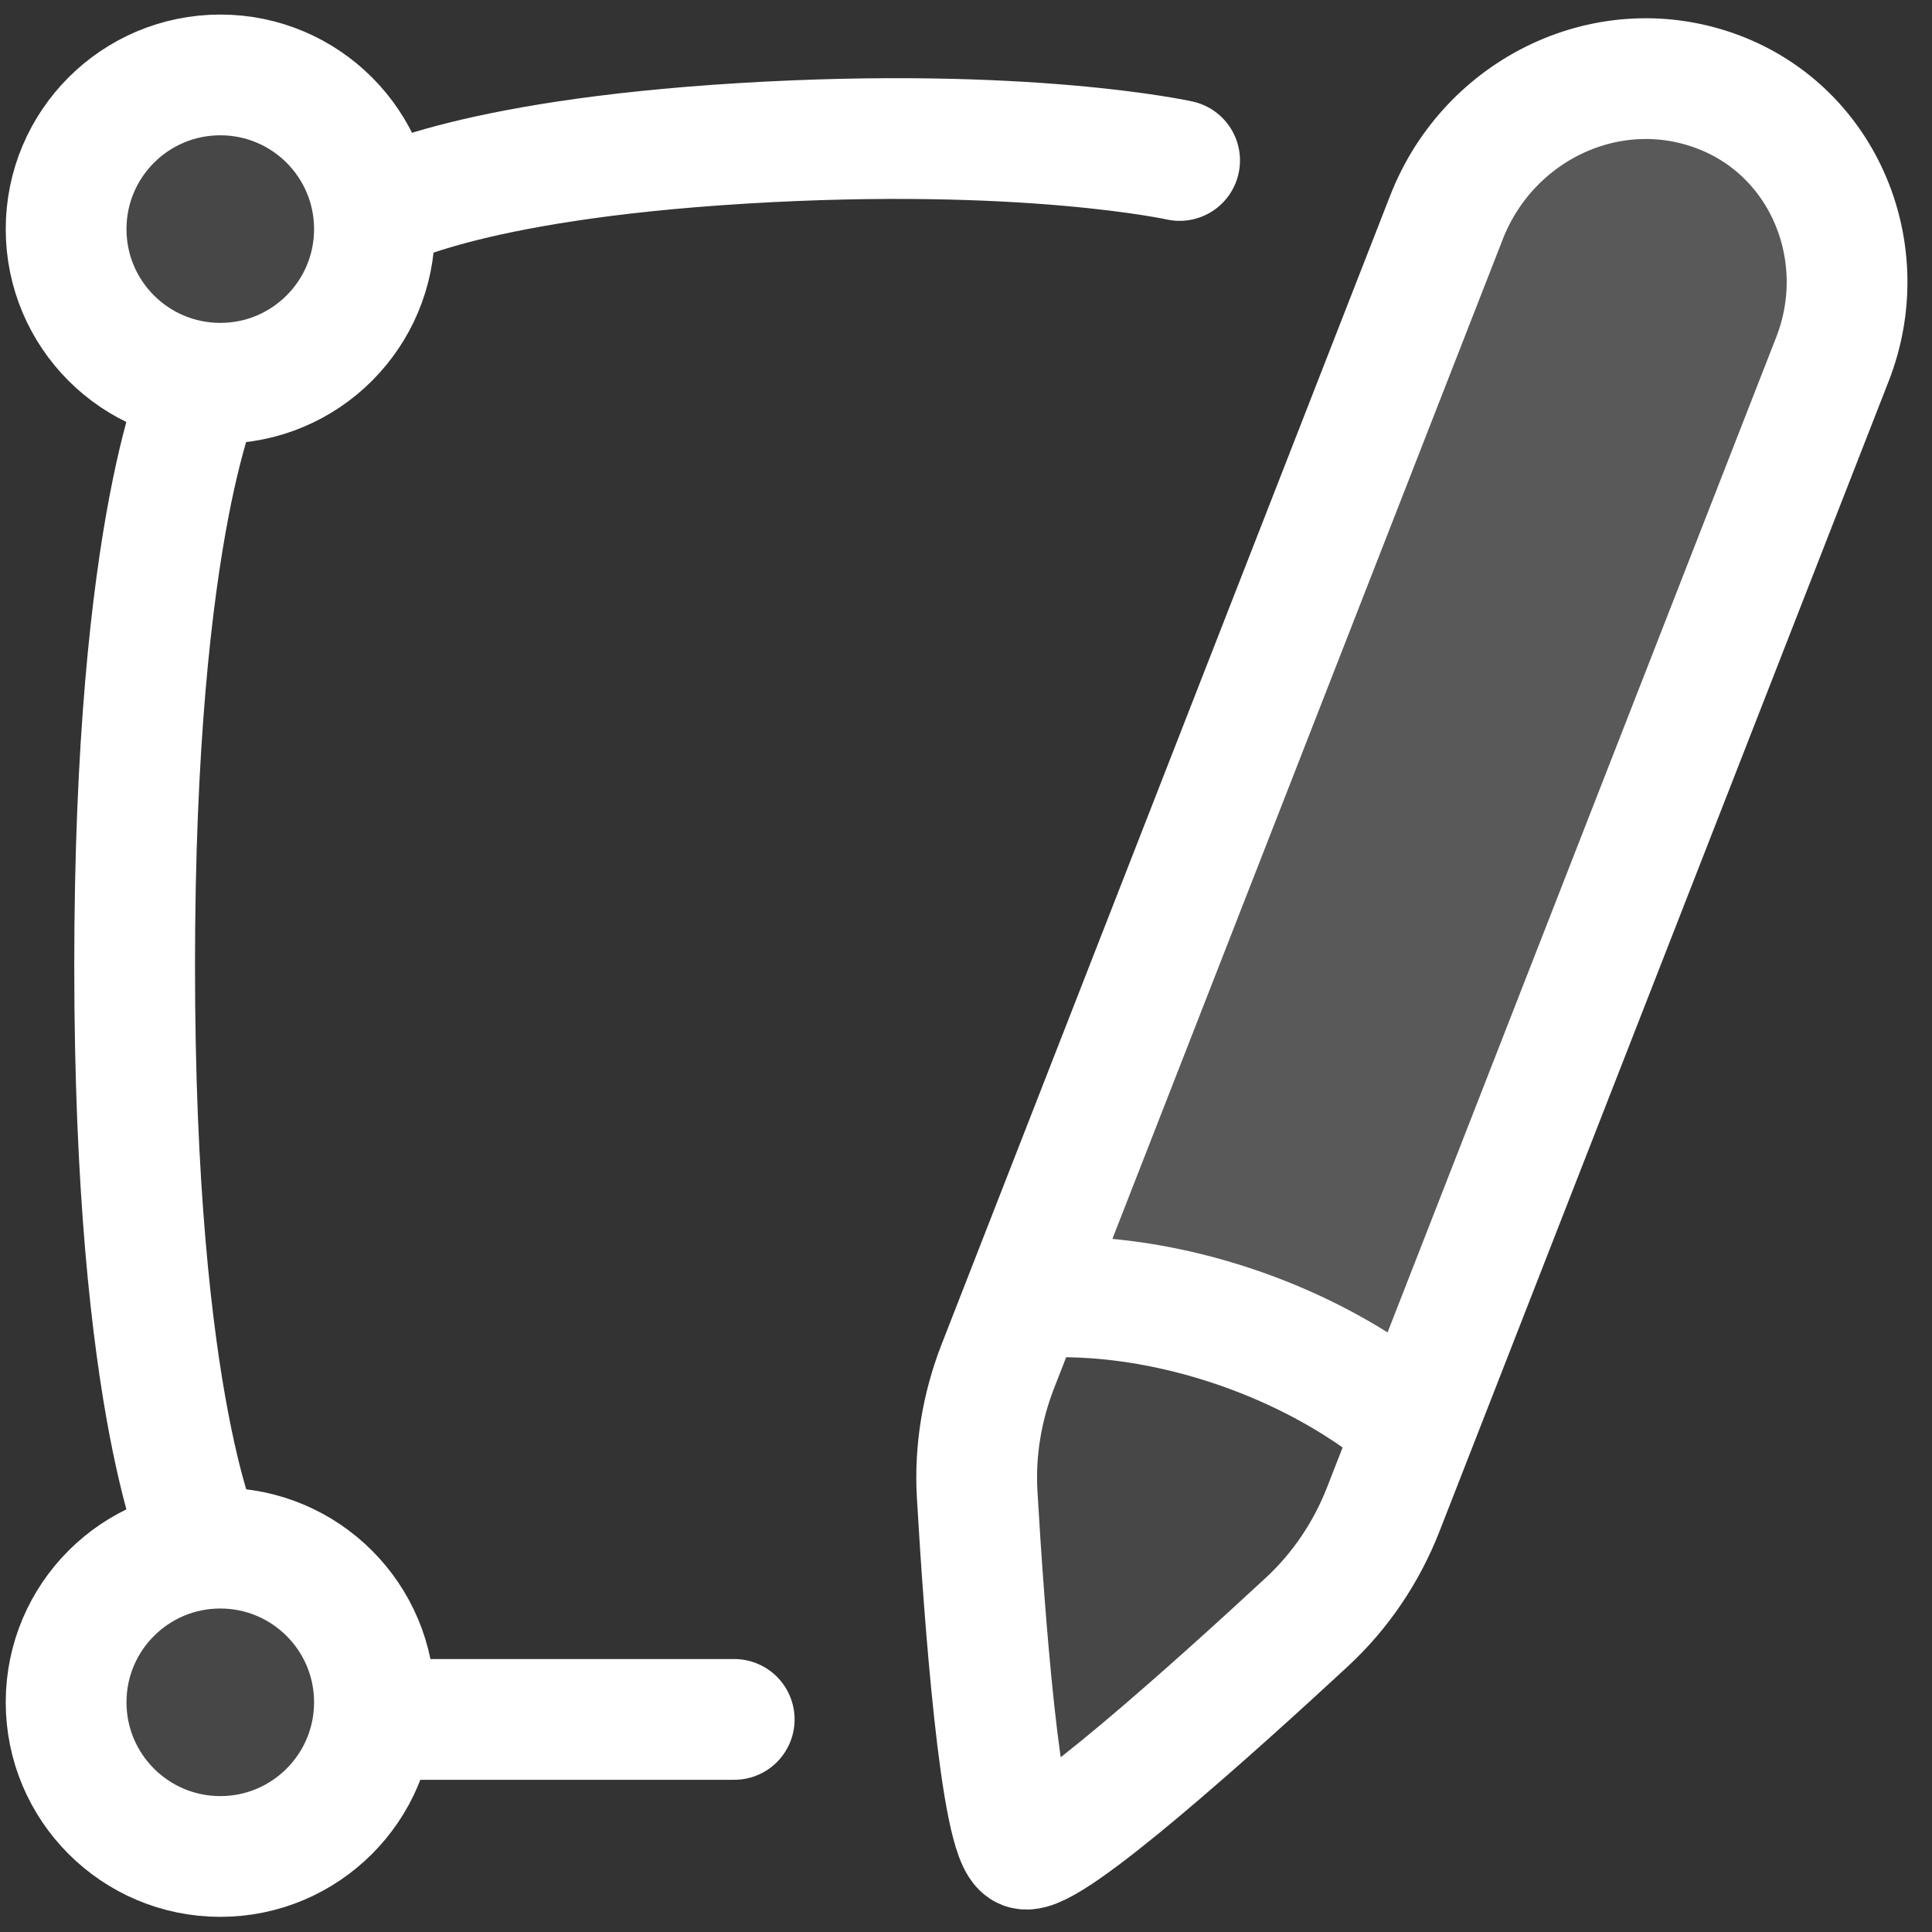 <svg width="32" height="32" viewBox="0 0 32 32" fill="none" xmlns="http://www.w3.org/2000/svg"><rect x="0" y="0" width="32" height="32" fill="#333333" stroke="none"/><path d="M28.617 1.519L30.887 4.64L23.793 23.366L16.984 20.813L24.928 1.803L28.617 1.519Z" fill="#fff" fill-opacity="0.1"></path><path d="M21.647 26.865C20.198 28.207 17.356 30.772 16.963 30.622C16.568 30.472 16.297 26.678 16.185 24.753C16.143 24.028 16.264 23.305 16.528 22.628L16.963 21.514L23.959 3.599C24.662 1.799 26.659 0.838 28.465 1.525C30.222 2.193 31.036 4.196 30.352 5.947L23.437 23.654L22.913 24.995C22.636 25.706 22.207 26.346 21.647 26.865Z" fill="#fff" fill-opacity="0.1"></path><path d="M16.963 21.514L16.528 22.628C16.264 23.305 16.143 24.028 16.185 24.753C16.297 26.678 16.568 30.472 16.963 30.622C17.356 30.772 20.198 28.207 21.647 26.865C22.207 26.346 22.636 25.706 22.913 24.995L23.437 23.654M16.963 21.514L23.959 3.599C24.662 1.799 26.659 0.838 28.465 1.525V1.525V1.525C30.222 2.193 31.036 4.196 30.352 5.947L23.437 23.654M16.963 21.514C16.963 21.514 18.403 21.297 20.389 21.953C22.375 22.61 23.437 23.654 23.437 23.654" stroke="#fff" stroke-width="2" stroke-linecap="round" stroke-linejoin="round"></path><path d="M3.365 6.346C3.365 6.346 2.23 8.599 2.23 15.993C2.23 23.387 3.365 25.64 3.365 25.64" stroke="#fff" stroke-width="2" stroke-linecap="round" stroke-linejoin="round"></path><path d="M6.202 3.509C6.202 3.509 7.621 2.658 12.303 2.374C16.984 2.091 19.538 2.658 19.538 2.658" stroke="#fff" stroke-width="2" stroke-linecap="round" stroke-linejoin="round"></path><path d="M6.202 28.479L12.161 28.479" stroke="#fff" stroke-width="2" stroke-linecap="round" stroke-linejoin="round"></path><path d="M1.095 3.795C1.095 5.205 2.238 6.348 3.649 6.348C5.059 6.348 6.202 5.205 6.202 3.795C6.202 2.384 5.059 1.241 3.649 1.241C2.238 1.241 1.095 2.384 1.095 3.795Z" fill="#fff" fill-opacity="0.1" stroke="#fff" stroke-width="2" stroke-linecap="round" stroke-linejoin="round"></path><path d="M1.095 28.195C1.095 29.605 2.238 30.749 3.649 30.749C5.059 30.749 6.202 29.605 6.202 28.195C6.202 26.785 5.059 25.642 3.649 25.642C2.238 25.642 1.095 26.785 1.095 28.195Z" fill="#fff" fill-opacity="0.1" stroke="#fff" stroke-width="2" stroke-linecap="round" stroke-linejoin="round"></path></svg>